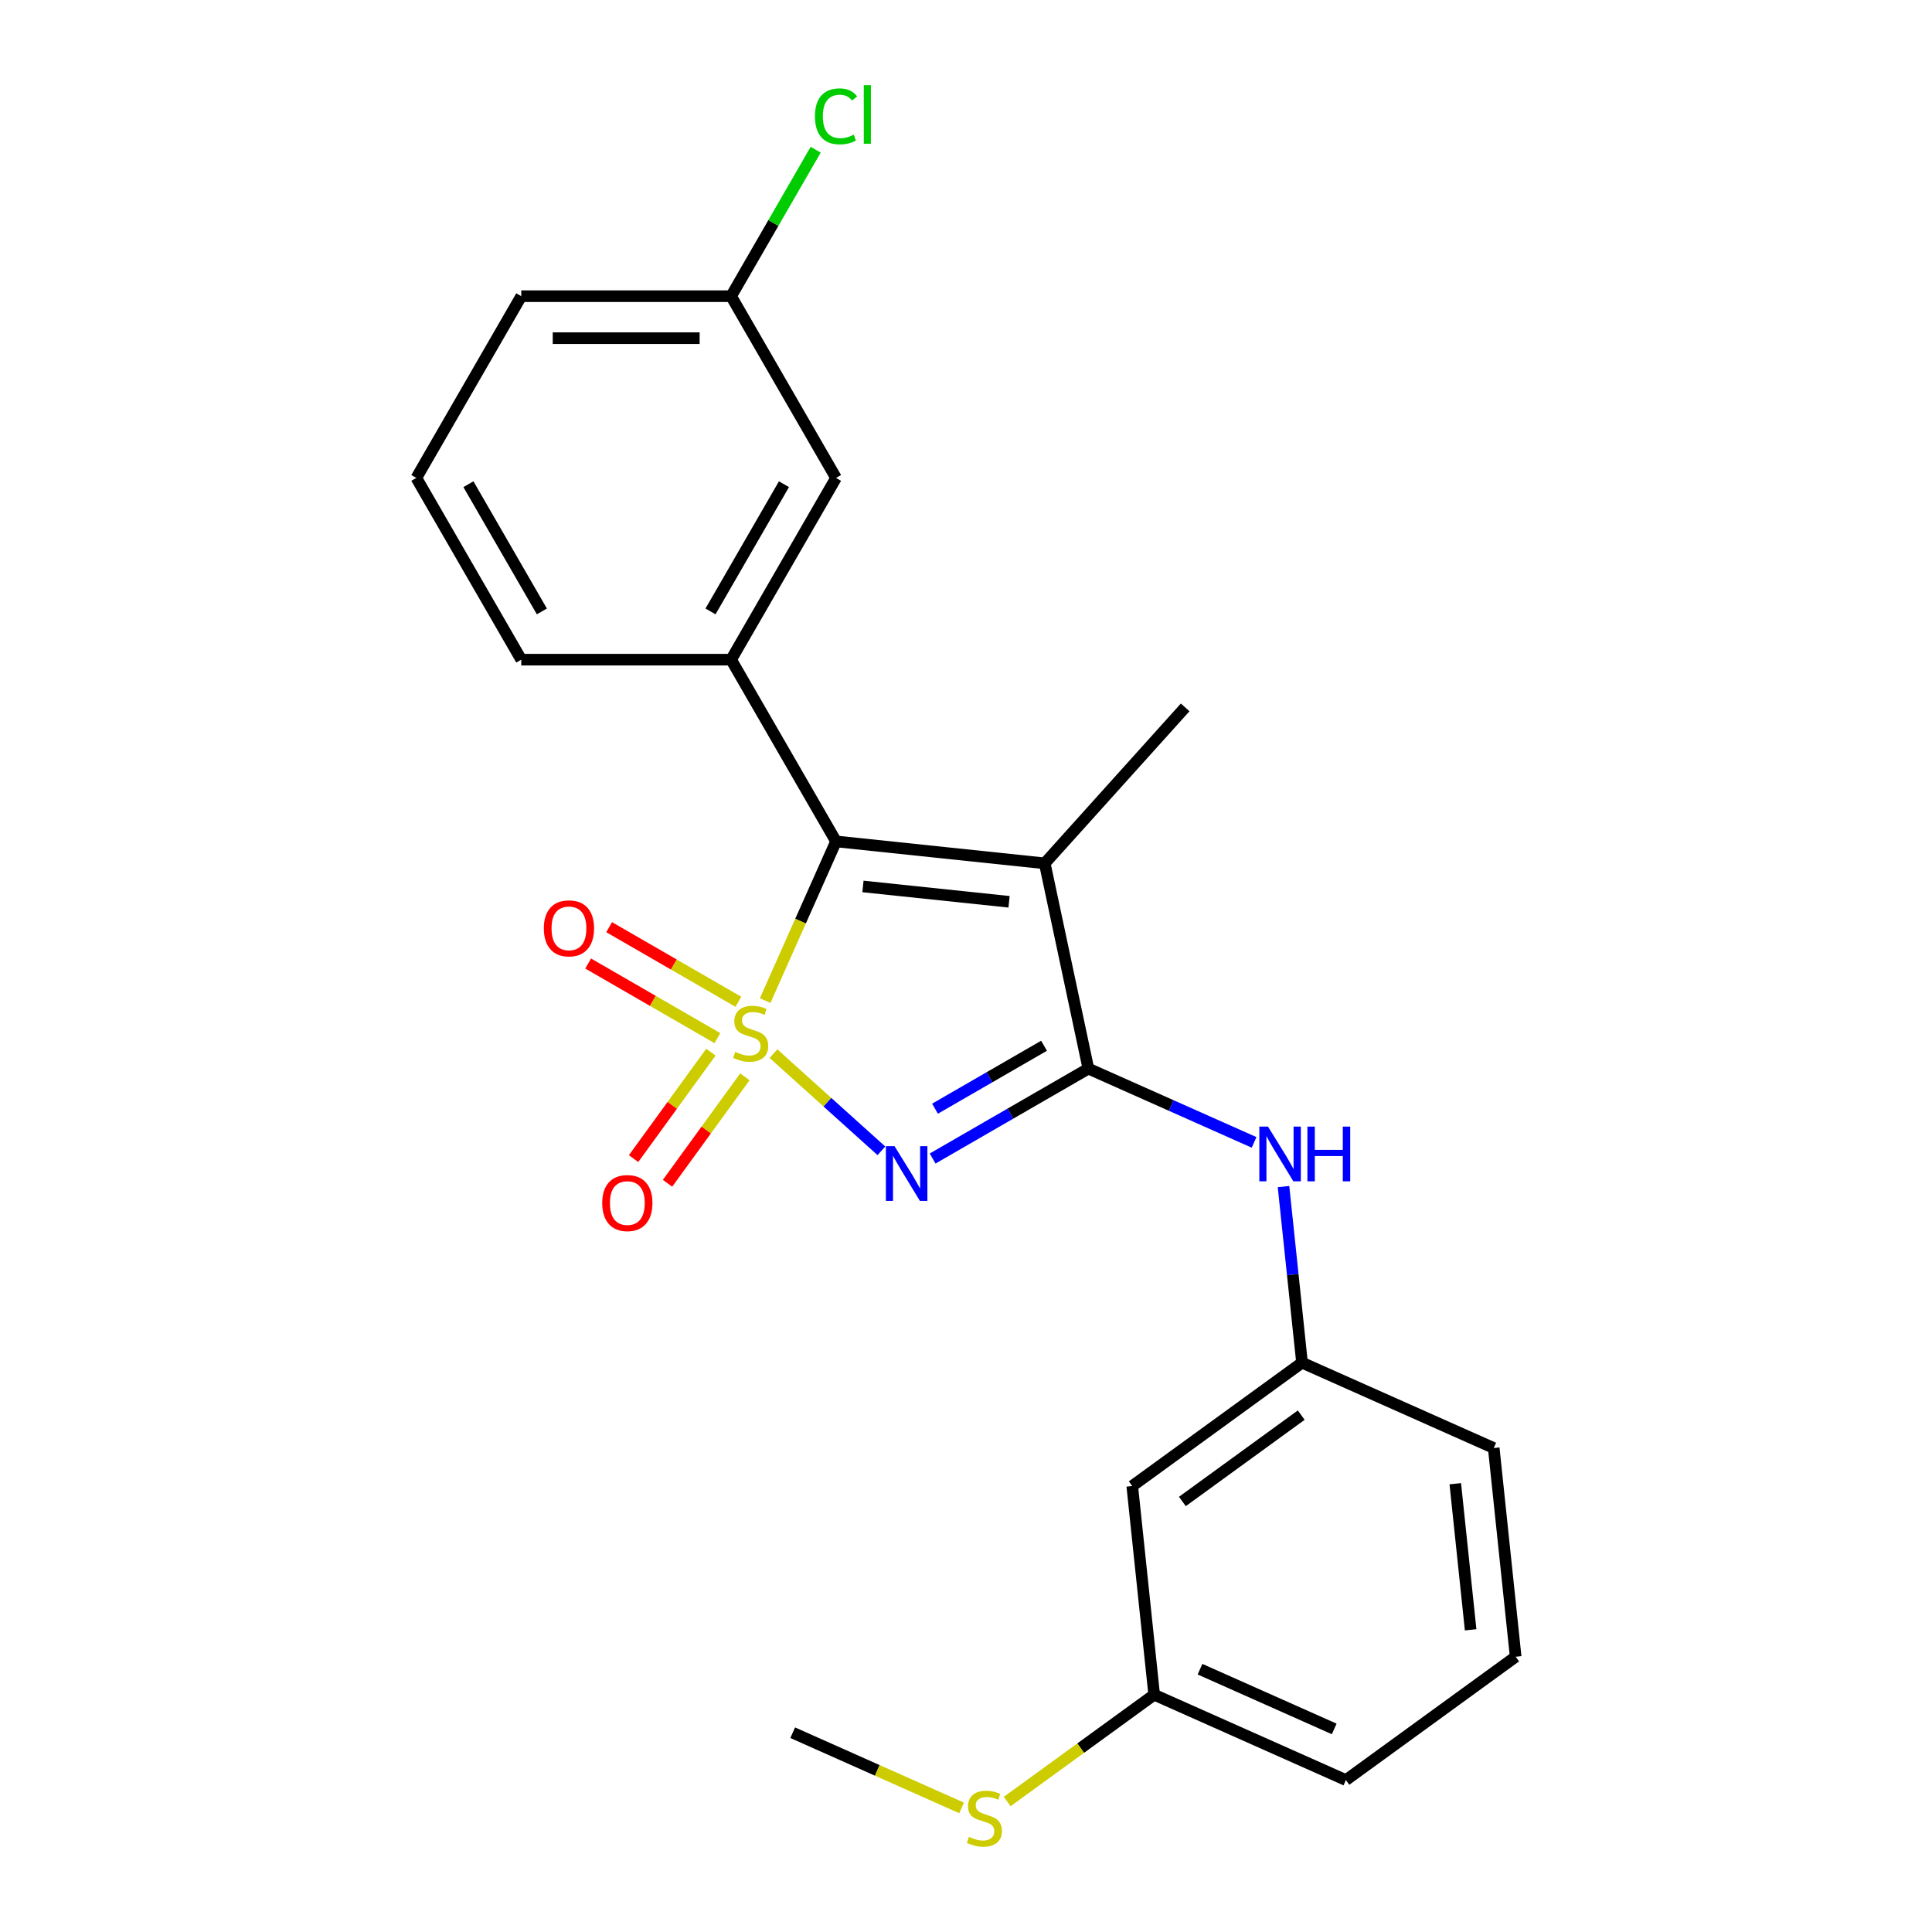 <?xml version='1.0' encoding='iso-8859-1'?>
<svg version='1.1' baseProfile='full'
              xmlns='http://www.w3.org/2000/svg'
                      xmlns:rdkit='http://www.rdkit.org/xml'
                      xmlns:xlink='http://www.w3.org/1999/xlink'
                  xml:space='preserve'
width='1000px' height='1000px' viewBox='0 0 1000 1000'>
<!-- END OF HEADER -->
<rect style='opacity:1.0;fill:#FFFFFF;stroke:none' width='1000' height='1000' x='0' y='0'> </rect>
<path class='bond-0' d='M 400.349,545.361 L 428.282,570.512' style='fill:none;fill-rule:evenodd;stroke:#CCCC00;stroke-width:6px;stroke-linecap:butt;stroke-linejoin:miter;stroke-opacity:1' />
<path class='bond-0' d='M 428.282,570.512 L 456.215,595.663' style='fill:none;fill-rule:evenodd;stroke:#0000FF;stroke-width:6px;stroke-linecap:butt;stroke-linejoin:miter;stroke-opacity:1' />
<path class='bond-1' d='M 396.049,517.905 L 414.391,476.708' style='fill:none;fill-rule:evenodd;stroke:#CCCC00;stroke-width:6px;stroke-linecap:butt;stroke-linejoin:miter;stroke-opacity:1' />
<path class='bond-1' d='M 414.391,476.708 L 432.733,435.512' style='fill:none;fill-rule:evenodd;stroke:#000000;stroke-width:6px;stroke-linecap:butt;stroke-linejoin:miter;stroke-opacity:1' />
<path class='bond-6' d='M 367.97,544.591 L 347.952,572.144' style='fill:none;fill-rule:evenodd;stroke:#CCCC00;stroke-width:6px;stroke-linecap:butt;stroke-linejoin:miter;stroke-opacity:1' />
<path class='bond-6' d='M 347.952,572.144 L 327.933,599.697' style='fill:none;fill-rule:evenodd;stroke:#FF0000;stroke-width:6px;stroke-linecap:butt;stroke-linejoin:miter;stroke-opacity:1' />
<path class='bond-6' d='M 385.545,557.36 L 365.527,584.913' style='fill:none;fill-rule:evenodd;stroke:#CCCC00;stroke-width:6px;stroke-linecap:butt;stroke-linejoin:miter;stroke-opacity:1' />
<path class='bond-6' d='M 365.527,584.913 L 345.508,612.466' style='fill:none;fill-rule:evenodd;stroke:#FF0000;stroke-width:6px;stroke-linecap:butt;stroke-linejoin:miter;stroke-opacity:1' />
<path class='bond-7' d='M 382.189,518.524 L 348.74,499.212' style='fill:none;fill-rule:evenodd;stroke:#CCCC00;stroke-width:6px;stroke-linecap:butt;stroke-linejoin:miter;stroke-opacity:1' />
<path class='bond-7' d='M 348.74,499.212 L 315.292,479.901' style='fill:none;fill-rule:evenodd;stroke:#FF0000;stroke-width:6px;stroke-linecap:butt;stroke-linejoin:miter;stroke-opacity:1' />
<path class='bond-7' d='M 371.327,537.337 L 337.878,518.026' style='fill:none;fill-rule:evenodd;stroke:#CCCC00;stroke-width:6px;stroke-linecap:butt;stroke-linejoin:miter;stroke-opacity:1' />
<path class='bond-7' d='M 337.878,518.026 L 304.43,498.714' style='fill:none;fill-rule:evenodd;stroke:#FF0000;stroke-width:6px;stroke-linecap:butt;stroke-linejoin:miter;stroke-opacity:1' />
<path class='bond-2' d='M 482.729,599.653 L 523.035,576.382' style='fill:none;fill-rule:evenodd;stroke:#0000FF;stroke-width:6px;stroke-linecap:butt;stroke-linejoin:miter;stroke-opacity:1' />
<path class='bond-2' d='M 523.035,576.382 L 563.341,553.111' style='fill:none;fill-rule:evenodd;stroke:#000000;stroke-width:6px;stroke-linecap:butt;stroke-linejoin:miter;stroke-opacity:1' />
<path class='bond-2' d='M 483.959,573.858 L 512.173,557.569' style='fill:none;fill-rule:evenodd;stroke:#0000FF;stroke-width:6px;stroke-linecap:butt;stroke-linejoin:miter;stroke-opacity:1' />
<path class='bond-2' d='M 512.173,557.569 L 540.387,541.279' style='fill:none;fill-rule:evenodd;stroke:#000000;stroke-width:6px;stroke-linecap:butt;stroke-linejoin:miter;stroke-opacity:1' />
<path class='bond-3' d='M 432.733,435.512 L 540.757,446.865' style='fill:none;fill-rule:evenodd;stroke:#000000;stroke-width:6px;stroke-linecap:butt;stroke-linejoin:miter;stroke-opacity:1' />
<path class='bond-3' d='M 446.666,458.82 L 522.283,466.767' style='fill:none;fill-rule:evenodd;stroke:#000000;stroke-width:6px;stroke-linecap:butt;stroke-linejoin:miter;stroke-opacity:1' />
<path class='bond-4' d='M 432.733,435.512 L 378.423,341.444' style='fill:none;fill-rule:evenodd;stroke:#000000;stroke-width:6px;stroke-linecap:butt;stroke-linejoin:miter;stroke-opacity:1' />
<path class='bond-5' d='M 563.341,553.111 L 606.227,572.206' style='fill:none;fill-rule:evenodd;stroke:#000000;stroke-width:6px;stroke-linecap:butt;stroke-linejoin:miter;stroke-opacity:1' />
<path class='bond-5' d='M 606.227,572.206 L 649.114,591.3' style='fill:none;fill-rule:evenodd;stroke:#0000FF;stroke-width:6px;stroke-linecap:butt;stroke-linejoin:miter;stroke-opacity:1' />
<path class='bond-23' d='M 563.341,553.111 L 540.757,446.865' style='fill:none;fill-rule:evenodd;stroke:#000000;stroke-width:6px;stroke-linecap:butt;stroke-linejoin:miter;stroke-opacity:1' />
<path class='bond-11' d='M 540.757,446.865 L 613.438,366.145' style='fill:none;fill-rule:evenodd;stroke:#000000;stroke-width:6px;stroke-linecap:butt;stroke-linejoin:miter;stroke-opacity:1' />
<path class='bond-8' d='M 378.423,341.444 L 432.733,247.377' style='fill:none;fill-rule:evenodd;stroke:#000000;stroke-width:6px;stroke-linecap:butt;stroke-linejoin:miter;stroke-opacity:1' />
<path class='bond-8' d='M 367.756,316.472 L 405.773,250.625' style='fill:none;fill-rule:evenodd;stroke:#000000;stroke-width:6px;stroke-linecap:butt;stroke-linejoin:miter;stroke-opacity:1' />
<path class='bond-16' d='M 378.423,341.444 L 269.804,341.444' style='fill:none;fill-rule:evenodd;stroke:#000000;stroke-width:6px;stroke-linecap:butt;stroke-linejoin:miter;stroke-opacity:1' />
<path class='bond-9' d='M 664.343,614.167 L 669.133,659.741' style='fill:none;fill-rule:evenodd;stroke:#0000FF;stroke-width:6px;stroke-linecap:butt;stroke-linejoin:miter;stroke-opacity:1' />
<path class='bond-9' d='M 669.133,659.741 L 673.923,705.316' style='fill:none;fill-rule:evenodd;stroke:#000000;stroke-width:6px;stroke-linecap:butt;stroke-linejoin:miter;stroke-opacity:1' />
<path class='bond-13' d='M 432.733,247.377 L 378.423,153.31' style='fill:none;fill-rule:evenodd;stroke:#000000;stroke-width:6px;stroke-linecap:butt;stroke-linejoin:miter;stroke-opacity:1' />
<path class='bond-10' d='M 673.923,705.316 L 586.048,769.161' style='fill:none;fill-rule:evenodd;stroke:#000000;stroke-width:6px;stroke-linecap:butt;stroke-linejoin:miter;stroke-opacity:1' />
<path class='bond-10' d='M 673.511,732.467 L 611.999,777.159' style='fill:none;fill-rule:evenodd;stroke:#000000;stroke-width:6px;stroke-linecap:butt;stroke-linejoin:miter;stroke-opacity:1' />
<path class='bond-19' d='M 673.923,705.316 L 773.152,749.495' style='fill:none;fill-rule:evenodd;stroke:#000000;stroke-width:6px;stroke-linecap:butt;stroke-linejoin:miter;stroke-opacity:1' />
<path class='bond-12' d='M 586.048,769.161 L 597.402,877.185' style='fill:none;fill-rule:evenodd;stroke:#000000;stroke-width:6px;stroke-linecap:butt;stroke-linejoin:miter;stroke-opacity:1' />
<path class='bond-14' d='M 597.402,877.185 L 559.362,904.823' style='fill:none;fill-rule:evenodd;stroke:#000000;stroke-width:6px;stroke-linecap:butt;stroke-linejoin:miter;stroke-opacity:1' />
<path class='bond-14' d='M 559.362,904.823 L 521.323,932.46' style='fill:none;fill-rule:evenodd;stroke:#CCCC00;stroke-width:6px;stroke-linecap:butt;stroke-linejoin:miter;stroke-opacity:1' />
<path class='bond-25' d='M 597.402,877.185 L 696.631,921.365' style='fill:none;fill-rule:evenodd;stroke:#000000;stroke-width:6px;stroke-linecap:butt;stroke-linejoin:miter;stroke-opacity:1' />
<path class='bond-25' d='M 621.122,863.966 L 690.583,894.892' style='fill:none;fill-rule:evenodd;stroke:#000000;stroke-width:6px;stroke-linecap:butt;stroke-linejoin:miter;stroke-opacity:1' />
<path class='bond-15' d='M 378.423,153.31 L 400.308,115.404' style='fill:none;fill-rule:evenodd;stroke:#000000;stroke-width:6px;stroke-linecap:butt;stroke-linejoin:miter;stroke-opacity:1' />
<path class='bond-15' d='M 400.308,115.404 L 422.193,77.498' style='fill:none;fill-rule:evenodd;stroke:#00CC00;stroke-width:6px;stroke-linecap:butt;stroke-linejoin:miter;stroke-opacity:1' />
<path class='bond-24' d='M 378.423,153.31 L 269.804,153.31' style='fill:none;fill-rule:evenodd;stroke:#000000;stroke-width:6px;stroke-linecap:butt;stroke-linejoin:miter;stroke-opacity:1' />
<path class='bond-24' d='M 362.13,175.034 L 286.097,175.034' style='fill:none;fill-rule:evenodd;stroke:#000000;stroke-width:6px;stroke-linecap:butt;stroke-linejoin:miter;stroke-opacity:1' />
<path class='bond-22' d='M 497.732,935.778 L 454.015,916.314' style='fill:none;fill-rule:evenodd;stroke:#CCCC00;stroke-width:6px;stroke-linecap:butt;stroke-linejoin:miter;stroke-opacity:1' />
<path class='bond-22' d='M 454.015,916.314 L 410.298,896.85' style='fill:none;fill-rule:evenodd;stroke:#000000;stroke-width:6px;stroke-linecap:butt;stroke-linejoin:miter;stroke-opacity:1' />
<path class='bond-17' d='M 269.804,341.444 L 215.494,247.377' style='fill:none;fill-rule:evenodd;stroke:#000000;stroke-width:6px;stroke-linecap:butt;stroke-linejoin:miter;stroke-opacity:1' />
<path class='bond-17' d='M 280.471,316.472 L 242.454,250.625' style='fill:none;fill-rule:evenodd;stroke:#000000;stroke-width:6px;stroke-linecap:butt;stroke-linejoin:miter;stroke-opacity:1' />
<path class='bond-21' d='M 215.494,247.377 L 269.804,153.31' style='fill:none;fill-rule:evenodd;stroke:#000000;stroke-width:6px;stroke-linecap:butt;stroke-linejoin:miter;stroke-opacity:1' />
<path class='bond-18' d='M 784.506,857.52 L 773.152,749.495' style='fill:none;fill-rule:evenodd;stroke:#000000;stroke-width:6px;stroke-linecap:butt;stroke-linejoin:miter;stroke-opacity:1' />
<path class='bond-18' d='M 761.198,843.587 L 753.251,767.97' style='fill:none;fill-rule:evenodd;stroke:#000000;stroke-width:6px;stroke-linecap:butt;stroke-linejoin:miter;stroke-opacity:1' />
<path class='bond-20' d='M 784.506,857.52 L 696.631,921.365' style='fill:none;fill-rule:evenodd;stroke:#000000;stroke-width:6px;stroke-linecap:butt;stroke-linejoin:miter;stroke-opacity:1' />
<path  class='atom-0' d='M 380.553 544.461
Q 380.873 544.581, 382.193 545.141
Q 383.513 545.701, 384.953 546.061
Q 386.433 546.381, 387.873 546.381
Q 390.553 546.381, 392.113 545.101
Q 393.673 543.781, 393.673 541.501
Q 393.673 539.941, 392.873 538.981
Q 392.113 538.021, 390.913 537.501
Q 389.713 536.981, 387.713 536.381
Q 385.193 535.621, 383.673 534.901
Q 382.193 534.181, 381.113 532.661
Q 380.073 531.141, 380.073 528.581
Q 380.073 525.021, 382.473 522.821
Q 384.913 520.621, 389.713 520.621
Q 392.993 520.621, 396.713 522.181
L 395.793 525.261
Q 392.393 523.861, 389.833 523.861
Q 387.073 523.861, 385.553 525.021
Q 384.033 526.141, 384.073 528.101
Q 384.073 529.621, 384.833 530.541
Q 385.633 531.461, 386.753 531.981
Q 387.913 532.501, 389.833 533.101
Q 392.393 533.901, 393.913 534.701
Q 395.433 535.501, 396.513 537.141
Q 397.633 538.741, 397.633 541.501
Q 397.633 545.421, 394.993 547.541
Q 392.393 549.621, 388.033 549.621
Q 385.513 549.621, 383.593 549.061
Q 381.713 548.541, 379.473 547.621
L 380.553 544.461
' fill='#CCCC00'/>
<path  class='atom-1' d='M 463.013 593.261
L 472.293 608.261
Q 473.213 609.741, 474.693 612.421
Q 476.173 615.101, 476.253 615.261
L 476.253 593.261
L 480.013 593.261
L 480.013 621.581
L 476.133 621.581
L 466.173 605.181
Q 465.013 603.261, 463.773 601.061
Q 462.573 598.861, 462.213 598.181
L 462.213 621.581
L 458.533 621.581
L 458.533 593.261
L 463.013 593.261
' fill='#0000FF'/>
<path  class='atom-6' d='M 656.31 583.131
L 665.59 598.131
Q 666.51 599.611, 667.99 602.291
Q 669.47 604.971, 669.55 605.131
L 669.55 583.131
L 673.31 583.131
L 673.31 611.451
L 669.43 611.451
L 659.47 595.051
Q 658.31 593.131, 657.07 590.931
Q 655.87 588.731, 655.51 588.051
L 655.51 611.451
L 651.83 611.451
L 651.83 583.131
L 656.31 583.131
' fill='#0000FF'/>
<path  class='atom-6' d='M 676.71 583.131
L 680.55 583.131
L 680.55 595.171
L 695.03 595.171
L 695.03 583.131
L 698.87 583.131
L 698.87 611.451
L 695.03 611.451
L 695.03 598.371
L 680.55 598.371
L 680.55 611.451
L 676.71 611.451
L 676.71 583.131
' fill='#0000FF'/>
<path  class='atom-7' d='M 311.708 622.696
Q 311.708 615.896, 315.068 612.096
Q 318.428 608.296, 324.708 608.296
Q 330.988 608.296, 334.348 612.096
Q 337.708 615.896, 337.708 622.696
Q 337.708 629.576, 334.308 633.496
Q 330.908 637.376, 324.708 637.376
Q 318.468 637.376, 315.068 633.496
Q 311.708 629.616, 311.708 622.696
M 324.708 634.176
Q 329.028 634.176, 331.348 631.296
Q 333.708 628.376, 333.708 622.696
Q 333.708 617.136, 331.348 614.336
Q 329.028 611.496, 324.708 611.496
Q 320.388 611.496, 318.028 614.296
Q 315.708 617.096, 315.708 622.696
Q 315.708 628.416, 318.028 631.296
Q 320.388 634.176, 324.708 634.176
' fill='#FF0000'/>
<path  class='atom-8' d='M 281.486 480.511
Q 281.486 473.711, 284.846 469.911
Q 288.206 466.111, 294.486 466.111
Q 300.766 466.111, 304.126 469.911
Q 307.486 473.711, 307.486 480.511
Q 307.486 487.391, 304.086 491.311
Q 300.686 495.191, 294.486 495.191
Q 288.246 495.191, 284.846 491.311
Q 281.486 487.431, 281.486 480.511
M 294.486 491.991
Q 298.806 491.991, 301.126 489.111
Q 303.486 486.191, 303.486 480.511
Q 303.486 474.951, 301.126 472.151
Q 298.806 469.311, 294.486 469.311
Q 290.166 469.311, 287.806 472.111
Q 285.486 474.911, 285.486 480.511
Q 285.486 486.231, 287.806 489.111
Q 290.166 491.991, 294.486 491.991
' fill='#FF0000'/>
<path  class='atom-15' d='M 501.527 950.75
Q 501.847 950.87, 503.167 951.43
Q 504.487 951.99, 505.927 952.35
Q 507.407 952.67, 508.847 952.67
Q 511.527 952.67, 513.087 951.39
Q 514.647 950.07, 514.647 947.79
Q 514.647 946.23, 513.847 945.27
Q 513.087 944.31, 511.887 943.79
Q 510.687 943.27, 508.687 942.67
Q 506.167 941.91, 504.647 941.19
Q 503.167 940.47, 502.087 938.95
Q 501.047 937.43, 501.047 934.87
Q 501.047 931.31, 503.447 929.11
Q 505.887 926.91, 510.687 926.91
Q 513.967 926.91, 517.687 928.47
L 516.767 931.55
Q 513.367 930.15, 510.807 930.15
Q 508.047 930.15, 506.527 931.31
Q 505.007 932.43, 505.047 934.39
Q 505.047 935.91, 505.807 936.83
Q 506.607 937.75, 507.727 938.27
Q 508.887 938.79, 510.807 939.39
Q 513.367 940.19, 514.887 940.99
Q 516.407 941.79, 517.487 943.43
Q 518.607 945.03, 518.607 947.79
Q 518.607 951.71, 515.967 953.83
Q 513.367 955.91, 509.007 955.91
Q 506.487 955.91, 504.567 955.35
Q 502.687 954.83, 500.447 953.91
L 501.527 950.75
' fill='#CCCC00'/>
<path  class='atom-16' d='M 421.813 60.222
Q 421.813 53.182, 425.093 49.502
Q 428.413 45.782, 434.693 45.782
Q 440.533 45.782, 443.653 49.903
L 441.013 52.062
Q 438.733 49.062, 434.693 49.062
Q 430.413 49.062, 428.133 51.943
Q 425.893 54.782, 425.893 60.222
Q 425.893 65.823, 428.213 68.703
Q 430.573 71.582, 435.133 71.582
Q 438.253 71.582, 441.893 69.703
L 443.013 72.703
Q 441.533 73.662, 439.293 74.222
Q 437.053 74.782, 434.573 74.782
Q 428.413 74.782, 425.093 71.022
Q 421.813 67.263, 421.813 60.222
' fill='#00CC00'/>
<path  class='atom-16' d='M 447.093 44.062
L 450.773 44.062
L 450.773 74.422
L 447.093 74.422
L 447.093 44.062
' fill='#00CC00'/>
</svg>
